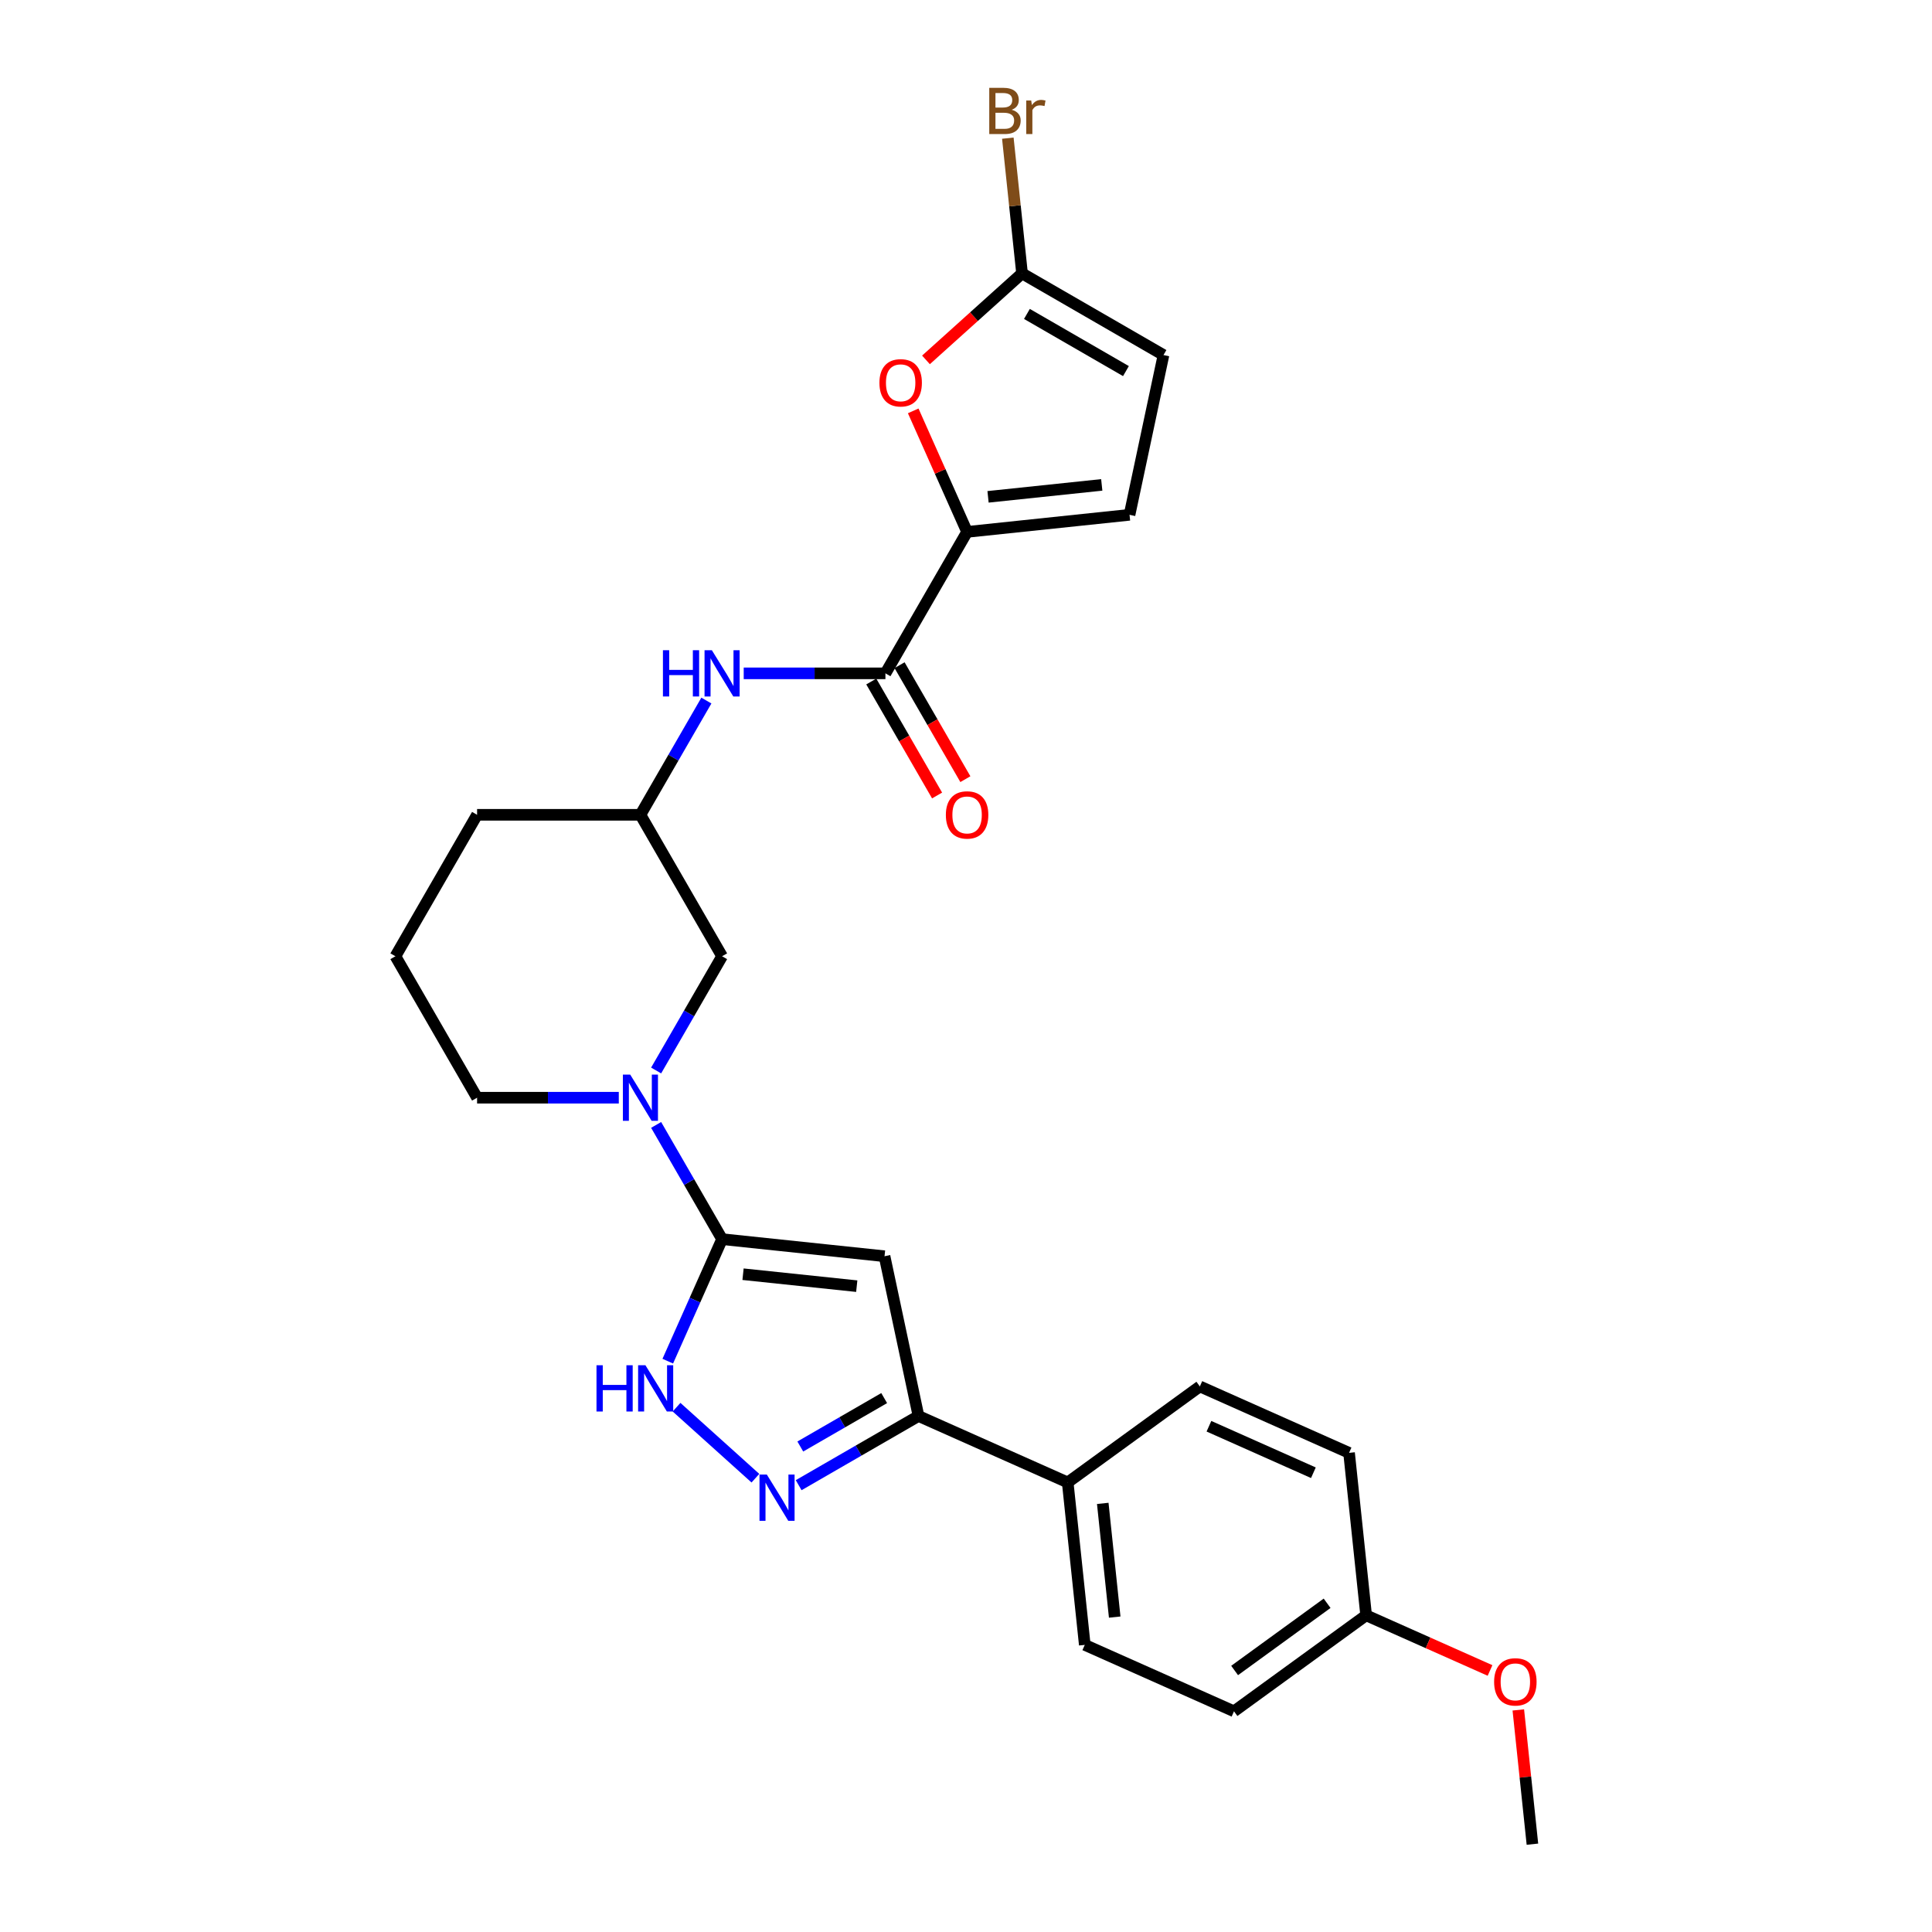 <?xml version='1.0' encoding='iso-8859-1'?>
<svg version='1.1' baseProfile='full'
              xmlns='http://www.w3.org/2000/svg'
                      xmlns:rdkit='http://www.rdkit.org/xml'
                      xmlns:xlink='http://www.w3.org/1999/xlink'
                  xml:space='preserve'
width='1000px' height='1000px' viewBox='0 0 1000 1000'>
<!-- END OF HEADER -->
<rect style='opacity:1.0;fill:#FFFFFF;stroke:none' width='1000' height='1000' x='0' y='0'> </rect>
<path class='bond-0' d='M 373.752,641.388 L 457.831,650.225' style='fill:none;fill-rule:evenodd;stroke:#000000;stroke-width:6px;stroke-linecap:butt;stroke-linejoin:miter;stroke-opacity:1' />
<path class='bond-0' d='M 384.597,659.529 L 443.452,665.715' style='fill:none;fill-rule:evenodd;stroke:#000000;stroke-width:6px;stroke-linecap:butt;stroke-linejoin:miter;stroke-opacity:1' />
<path class='bond-1' d='M 373.752,641.388 L 359.694,672.962' style='fill:none;fill-rule:evenodd;stroke:#000000;stroke-width:6px;stroke-linecap:butt;stroke-linejoin:miter;stroke-opacity:1' />
<path class='bond-1' d='M 359.694,672.962 L 345.637,704.537' style='fill:none;fill-rule:evenodd;stroke:#0000FF;stroke-width:6px;stroke-linecap:butt;stroke-linejoin:miter;stroke-opacity:1' />
<path class='bond-2' d='M 373.752,641.388 L 356.682,611.822' style='fill:none;fill-rule:evenodd;stroke:#000000;stroke-width:6px;stroke-linecap:butt;stroke-linejoin:miter;stroke-opacity:1' />
<path class='bond-2' d='M 356.682,611.822 L 339.613,582.257' style='fill:none;fill-rule:evenodd;stroke:#0000FF;stroke-width:6px;stroke-linecap:butt;stroke-linejoin:miter;stroke-opacity:1' />
<path class='bond-3' d='M 457.831,650.225 L 475.409,732.92' style='fill:none;fill-rule:evenodd;stroke:#000000;stroke-width:6px;stroke-linecap:butt;stroke-linejoin:miter;stroke-opacity:1' />
<path class='bond-4' d='M 390.999,765.113 L 350.182,728.361' style='fill:none;fill-rule:evenodd;stroke:#0000FF;stroke-width:6px;stroke-linecap:butt;stroke-linejoin:miter;stroke-opacity:1' />
<path class='bond-5' d='M 413.386,768.729 L 444.398,750.824' style='fill:none;fill-rule:evenodd;stroke:#0000FF;stroke-width:6px;stroke-linecap:butt;stroke-linejoin:miter;stroke-opacity:1' />
<path class='bond-5' d='M 444.398,750.824 L 475.409,732.92' style='fill:none;fill-rule:evenodd;stroke:#000000;stroke-width:6px;stroke-linecap:butt;stroke-linejoin:miter;stroke-opacity:1' />
<path class='bond-5' d='M 414.235,748.714 L 435.943,736.181' style='fill:none;fill-rule:evenodd;stroke:#0000FF;stroke-width:6px;stroke-linecap:butt;stroke-linejoin:miter;stroke-opacity:1' />
<path class='bond-5' d='M 435.943,736.181 L 457.651,723.648' style='fill:none;fill-rule:evenodd;stroke:#000000;stroke-width:6px;stroke-linecap:butt;stroke-linejoin:miter;stroke-opacity:1' />
<path class='bond-6' d='M 339.613,554.087 L 356.682,524.522' style='fill:none;fill-rule:evenodd;stroke:#0000FF;stroke-width:6px;stroke-linecap:butt;stroke-linejoin:miter;stroke-opacity:1' />
<path class='bond-6' d='M 356.682,524.522 L 373.752,494.956' style='fill:none;fill-rule:evenodd;stroke:#000000;stroke-width:6px;stroke-linecap:butt;stroke-linejoin:miter;stroke-opacity:1' />
<path class='bond-7' d='M 320.287,568.172 L 283.613,568.172' style='fill:none;fill-rule:evenodd;stroke:#0000FF;stroke-width:6px;stroke-linecap:butt;stroke-linejoin:miter;stroke-opacity:1' />
<path class='bond-7' d='M 283.613,568.172 L 246.938,568.172' style='fill:none;fill-rule:evenodd;stroke:#000000;stroke-width:6px;stroke-linecap:butt;stroke-linejoin:miter;stroke-opacity:1' />
<path class='bond-8' d='M 500.566,275.308 L 458.295,348.524' style='fill:none;fill-rule:evenodd;stroke:#000000;stroke-width:6px;stroke-linecap:butt;stroke-linejoin:miter;stroke-opacity:1' />
<path class='bond-9' d='M 500.566,275.308 L 486.621,243.988' style='fill:none;fill-rule:evenodd;stroke:#000000;stroke-width:6px;stroke-linecap:butt;stroke-linejoin:miter;stroke-opacity:1' />
<path class='bond-9' d='M 486.621,243.988 L 472.676,212.667' style='fill:none;fill-rule:evenodd;stroke:#FF0000;stroke-width:6px;stroke-linecap:butt;stroke-linejoin:miter;stroke-opacity:1' />
<path class='bond-10' d='M 500.566,275.308 L 584.645,266.471' style='fill:none;fill-rule:evenodd;stroke:#000000;stroke-width:6px;stroke-linecap:butt;stroke-linejoin:miter;stroke-opacity:1' />
<path class='bond-10' d='M 511.41,257.167 L 570.266,250.981' style='fill:none;fill-rule:evenodd;stroke:#000000;stroke-width:6px;stroke-linecap:butt;stroke-linejoin:miter;stroke-opacity:1' />
<path class='bond-11' d='M 475.409,732.92 L 552.642,767.307' style='fill:none;fill-rule:evenodd;stroke:#000000;stroke-width:6px;stroke-linecap:butt;stroke-linejoin:miter;stroke-opacity:1' />
<path class='bond-12' d='M 458.295,348.524 L 421.62,348.524' style='fill:none;fill-rule:evenodd;stroke:#000000;stroke-width:6px;stroke-linecap:butt;stroke-linejoin:miter;stroke-opacity:1' />
<path class='bond-12' d='M 421.62,348.524 L 384.946,348.524' style='fill:none;fill-rule:evenodd;stroke:#0000FF;stroke-width:6px;stroke-linecap:butt;stroke-linejoin:miter;stroke-opacity:1' />
<path class='bond-13' d='M 450.973,352.751 L 468.004,382.249' style='fill:none;fill-rule:evenodd;stroke:#000000;stroke-width:6px;stroke-linecap:butt;stroke-linejoin:miter;stroke-opacity:1' />
<path class='bond-13' d='M 468.004,382.249 L 485.034,411.747' style='fill:none;fill-rule:evenodd;stroke:#FF0000;stroke-width:6px;stroke-linecap:butt;stroke-linejoin:miter;stroke-opacity:1' />
<path class='bond-13' d='M 465.616,344.297 L 482.647,373.795' style='fill:none;fill-rule:evenodd;stroke:#000000;stroke-width:6px;stroke-linecap:butt;stroke-linejoin:miter;stroke-opacity:1' />
<path class='bond-13' d='M 482.647,373.795 L 499.677,403.293' style='fill:none;fill-rule:evenodd;stroke:#FF0000;stroke-width:6px;stroke-linecap:butt;stroke-linejoin:miter;stroke-opacity:1' />
<path class='bond-14' d='M 479.283,186.276 L 504.145,163.891' style='fill:none;fill-rule:evenodd;stroke:#FF0000;stroke-width:6px;stroke-linecap:butt;stroke-linejoin:miter;stroke-opacity:1' />
<path class='bond-14' d='M 504.145,163.891 L 529.007,141.505' style='fill:none;fill-rule:evenodd;stroke:#000000;stroke-width:6px;stroke-linecap:butt;stroke-linejoin:miter;stroke-opacity:1' />
<path class='bond-15' d='M 529.007,141.505 L 525.328,106.508' style='fill:none;fill-rule:evenodd;stroke:#000000;stroke-width:6px;stroke-linecap:butt;stroke-linejoin:miter;stroke-opacity:1' />
<path class='bond-15' d='M 525.328,106.508 L 521.65,71.51' style='fill:none;fill-rule:evenodd;stroke:#7F4C19;stroke-width:6px;stroke-linecap:butt;stroke-linejoin:miter;stroke-opacity:1' />
<path class='bond-16' d='M 529.007,141.505 L 602.222,183.776' style='fill:none;fill-rule:evenodd;stroke:#000000;stroke-width:6px;stroke-linecap:butt;stroke-linejoin:miter;stroke-opacity:1' />
<path class='bond-16' d='M 531.535,162.489 L 582.786,192.079' style='fill:none;fill-rule:evenodd;stroke:#000000;stroke-width:6px;stroke-linecap:butt;stroke-linejoin:miter;stroke-opacity:1' />
<path class='bond-17' d='M 584.645,266.471 L 602.222,183.776' style='fill:none;fill-rule:evenodd;stroke:#000000;stroke-width:6px;stroke-linecap:butt;stroke-linejoin:miter;stroke-opacity:1' />
<path class='bond-18' d='M 365.62,362.609 L 348.551,392.175' style='fill:none;fill-rule:evenodd;stroke:#0000FF;stroke-width:6px;stroke-linecap:butt;stroke-linejoin:miter;stroke-opacity:1' />
<path class='bond-18' d='M 348.551,392.175 L 331.481,421.74' style='fill:none;fill-rule:evenodd;stroke:#000000;stroke-width:6px;stroke-linecap:butt;stroke-linejoin:miter;stroke-opacity:1' />
<path class='bond-19' d='M 373.752,494.956 L 331.481,421.74' style='fill:none;fill-rule:evenodd;stroke:#000000;stroke-width:6px;stroke-linecap:butt;stroke-linejoin:miter;stroke-opacity:1' />
<path class='bond-20' d='M 552.642,767.307 L 561.479,851.386' style='fill:none;fill-rule:evenodd;stroke:#000000;stroke-width:6px;stroke-linecap:butt;stroke-linejoin:miter;stroke-opacity:1' />
<path class='bond-20' d='M 570.784,778.151 L 576.97,837.007' style='fill:none;fill-rule:evenodd;stroke:#000000;stroke-width:6px;stroke-linecap:butt;stroke-linejoin:miter;stroke-opacity:1' />
<path class='bond-21' d='M 552.642,767.307 L 621.038,717.614' style='fill:none;fill-rule:evenodd;stroke:#000000;stroke-width:6px;stroke-linecap:butt;stroke-linejoin:miter;stroke-opacity:1' />
<path class='bond-22' d='M 331.481,421.74 L 246.938,421.74' style='fill:none;fill-rule:evenodd;stroke:#000000;stroke-width:6px;stroke-linecap:butt;stroke-linejoin:miter;stroke-opacity:1' />
<path class='bond-23' d='M 561.479,851.386 L 638.713,885.772' style='fill:none;fill-rule:evenodd;stroke:#000000;stroke-width:6px;stroke-linecap:butt;stroke-linejoin:miter;stroke-opacity:1' />
<path class='bond-24' d='M 621.038,717.614 L 698.272,752' style='fill:none;fill-rule:evenodd;stroke:#000000;stroke-width:6px;stroke-linecap:butt;stroke-linejoin:miter;stroke-opacity:1' />
<path class='bond-24' d='M 625.746,738.218 L 679.81,762.289' style='fill:none;fill-rule:evenodd;stroke:#000000;stroke-width:6px;stroke-linecap:butt;stroke-linejoin:miter;stroke-opacity:1' />
<path class='bond-25' d='M 246.938,568.172 L 204.667,494.956' style='fill:none;fill-rule:evenodd;stroke:#000000;stroke-width:6px;stroke-linecap:butt;stroke-linejoin:miter;stroke-opacity:1' />
<path class='bond-26' d='M 707.109,836.08 L 698.272,752' style='fill:none;fill-rule:evenodd;stroke:#000000;stroke-width:6px;stroke-linecap:butt;stroke-linejoin:miter;stroke-opacity:1' />
<path class='bond-27' d='M 707.109,836.08 L 739.174,850.356' style='fill:none;fill-rule:evenodd;stroke:#000000;stroke-width:6px;stroke-linecap:butt;stroke-linejoin:miter;stroke-opacity:1' />
<path class='bond-27' d='M 739.174,850.356 L 771.238,864.632' style='fill:none;fill-rule:evenodd;stroke:#FF0000;stroke-width:6px;stroke-linecap:butt;stroke-linejoin:miter;stroke-opacity:1' />
<path class='bond-28' d='M 707.109,836.08 L 638.713,885.772' style='fill:none;fill-rule:evenodd;stroke:#000000;stroke-width:6px;stroke-linecap:butt;stroke-linejoin:miter;stroke-opacity:1' />
<path class='bond-28' d='M 686.911,829.854 L 639.034,864.639' style='fill:none;fill-rule:evenodd;stroke:#000000;stroke-width:6px;stroke-linecap:butt;stroke-linejoin:miter;stroke-opacity:1' />
<path class='bond-29' d='M 785.876,885.058 L 789.528,919.802' style='fill:none;fill-rule:evenodd;stroke:#FF0000;stroke-width:6px;stroke-linecap:butt;stroke-linejoin:miter;stroke-opacity:1' />
<path class='bond-29' d='M 789.528,919.802 L 793.179,954.545' style='fill:none;fill-rule:evenodd;stroke:#000000;stroke-width:6px;stroke-linecap:butt;stroke-linejoin:miter;stroke-opacity:1' />
<path class='bond-30' d='M 204.667,494.956 L 246.938,421.74' style='fill:none;fill-rule:evenodd;stroke:#000000;stroke-width:6px;stroke-linecap:butt;stroke-linejoin:miter;stroke-opacity:1' />
<path  class='atom-2' d='M 396.901 763.22
L 404.746 775.901
Q 405.524 777.153, 406.775 779.418
Q 408.026 781.684, 408.094 781.819
L 408.094 763.22
L 411.273 763.22
L 411.273 787.163
L 407.992 787.163
L 399.572 773.298
Q 398.591 771.674, 397.543 769.814
Q 396.529 767.954, 396.224 767.38
L 396.224 787.163
L 393.113 787.163
L 393.113 763.22
L 396.901 763.22
' fill='#0000FF'/>
<path  class='atom-3' d='M 308.744 706.65
L 311.991 706.65
L 311.991 716.829
L 324.232 716.829
L 324.232 706.65
L 327.479 706.65
L 327.479 730.593
L 324.232 730.593
L 324.232 719.534
L 311.991 719.534
L 311.991 730.593
L 308.744 730.593
L 308.744 706.65
' fill='#0000FF'/>
<path  class='atom-3' d='M 334.073 706.65
L 341.919 719.332
Q 342.697 720.583, 343.948 722.848
Q 345.199 725.114, 345.267 725.249
L 345.267 706.65
L 348.445 706.65
L 348.445 730.593
L 345.165 730.593
L 336.745 716.728
Q 335.764 715.104, 334.716 713.244
Q 333.701 711.385, 333.397 710.81
L 333.397 730.593
L 330.286 730.593
L 330.286 706.65
L 334.073 706.65
' fill='#0000FF'/>
<path  class='atom-4' d='M 326.189 556.201
L 334.034 568.882
Q 334.812 570.133, 336.063 572.399
Q 337.314 574.665, 337.382 574.8
L 337.382 556.201
L 340.561 556.201
L 340.561 580.143
L 337.28 580.143
L 328.86 566.278
Q 327.879 564.655, 326.831 562.795
Q 325.817 560.935, 325.512 560.36
L 325.512 580.143
L 322.401 580.143
L 322.401 556.201
L 326.189 556.201
' fill='#0000FF'/>
<path  class='atom-8' d='M 455.189 198.143
Q 455.189 192.394, 458.029 189.181
Q 460.87 185.969, 466.179 185.969
Q 471.489 185.969, 474.329 189.181
Q 477.17 192.394, 477.17 198.143
Q 477.17 203.959, 474.295 207.273
Q 471.421 210.553, 466.179 210.553
Q 460.904 210.553, 458.029 207.273
Q 455.189 203.993, 455.189 198.143
M 466.179 207.848
Q 469.832 207.848, 471.793 205.413
Q 473.788 202.945, 473.788 198.143
Q 473.788 193.442, 471.793 191.075
Q 469.832 188.674, 466.179 188.674
Q 462.527 188.674, 460.532 191.041
Q 458.57 193.408, 458.57 198.143
Q 458.57 202.978, 460.532 205.413
Q 462.527 207.848, 466.179 207.848
' fill='#FF0000'/>
<path  class='atom-11' d='M 343.131 336.553
L 346.377 336.553
L 346.377 346.732
L 358.619 346.732
L 358.619 336.553
L 361.865 336.553
L 361.865 360.496
L 358.619 360.496
L 358.619 349.437
L 346.377 349.437
L 346.377 360.496
L 343.131 360.496
L 343.131 336.553
' fill='#0000FF'/>
<path  class='atom-11' d='M 368.46 336.553
L 376.305 349.234
Q 377.083 350.486, 378.334 352.751
Q 379.586 355.017, 379.653 355.152
L 379.653 336.553
L 382.832 336.553
L 382.832 360.496
L 379.552 360.496
L 371.131 346.631
Q 370.151 345.007, 369.102 343.147
Q 368.088 341.287, 367.783 340.713
L 367.783 360.496
L 364.672 360.496
L 364.672 336.553
L 368.46 336.553
' fill='#0000FF'/>
<path  class='atom-15' d='M 489.575 421.808
Q 489.575 416.059, 492.416 412.846
Q 495.257 409.634, 500.566 409.634
Q 505.875 409.634, 508.716 412.846
Q 511.556 416.059, 511.556 421.808
Q 511.556 427.624, 508.682 430.938
Q 505.807 434.219, 500.566 434.219
Q 495.29 434.219, 492.416 430.938
Q 489.575 427.658, 489.575 421.808
M 500.566 431.513
Q 504.218 431.513, 506.179 429.079
Q 508.175 426.61, 508.175 421.808
Q 508.175 417.107, 506.179 414.74
Q 504.218 412.339, 500.566 412.339
Q 496.914 412.339, 494.918 414.706
Q 492.957 417.073, 492.957 421.808
Q 492.957 426.644, 494.918 429.079
Q 496.914 431.513, 500.566 431.513
' fill='#FF0000'/>
<path  class='atom-19' d='M 523.67 56.817
Q 525.969 57.46, 527.119 58.88
Q 528.302 60.266, 528.302 62.329
Q 528.302 65.643, 526.172 67.537
Q 524.075 69.397, 520.085 69.397
L 512.036 69.397
L 512.036 45.455
L 519.104 45.455
Q 523.196 45.455, 525.259 47.112
Q 527.322 48.769, 527.322 51.812
Q 527.322 55.431, 523.67 56.817
M 515.249 48.16
L 515.249 55.667
L 519.104 55.667
Q 521.471 55.667, 522.689 54.72
Q 523.94 53.74, 523.94 51.812
Q 523.94 48.16, 519.104 48.16
L 515.249 48.16
M 520.085 66.692
Q 522.418 66.692, 523.67 65.576
Q 524.921 64.46, 524.921 62.329
Q 524.921 60.368, 523.534 59.387
Q 522.182 58.373, 519.578 58.373
L 515.249 58.373
L 515.249 66.692
L 520.085 66.692
' fill='#7F4C19'/>
<path  class='atom-19' d='M 533.747 52.015
L 534.119 54.416
Q 535.945 51.711, 538.921 51.711
Q 539.868 51.711, 541.153 52.049
L 540.646 54.889
Q 539.192 54.551, 538.38 54.551
Q 536.96 54.551, 536.013 55.126
Q 535.1 55.667, 534.356 56.986
L 534.356 69.397
L 531.177 69.397
L 531.177 52.015
L 533.747 52.015
' fill='#7F4C19'/>
<path  class='atom-24' d='M 773.352 870.534
Q 773.352 864.785, 776.192 861.572
Q 779.033 858.36, 784.342 858.36
Q 789.652 858.36, 792.492 861.572
Q 795.333 864.785, 795.333 870.534
Q 795.333 876.35, 792.458 879.664
Q 789.584 882.945, 784.342 882.945
Q 779.067 882.945, 776.192 879.664
Q 773.352 876.384, 773.352 870.534
M 784.342 880.239
Q 787.995 880.239, 789.956 877.804
Q 791.951 875.336, 791.951 870.534
Q 791.951 865.833, 789.956 863.466
Q 787.995 861.065, 784.342 861.065
Q 780.69 861.065, 778.695 863.432
Q 776.733 865.799, 776.733 870.534
Q 776.733 875.37, 778.695 877.804
Q 780.69 880.239, 784.342 880.239
' fill='#FF0000'/>
</svg>
